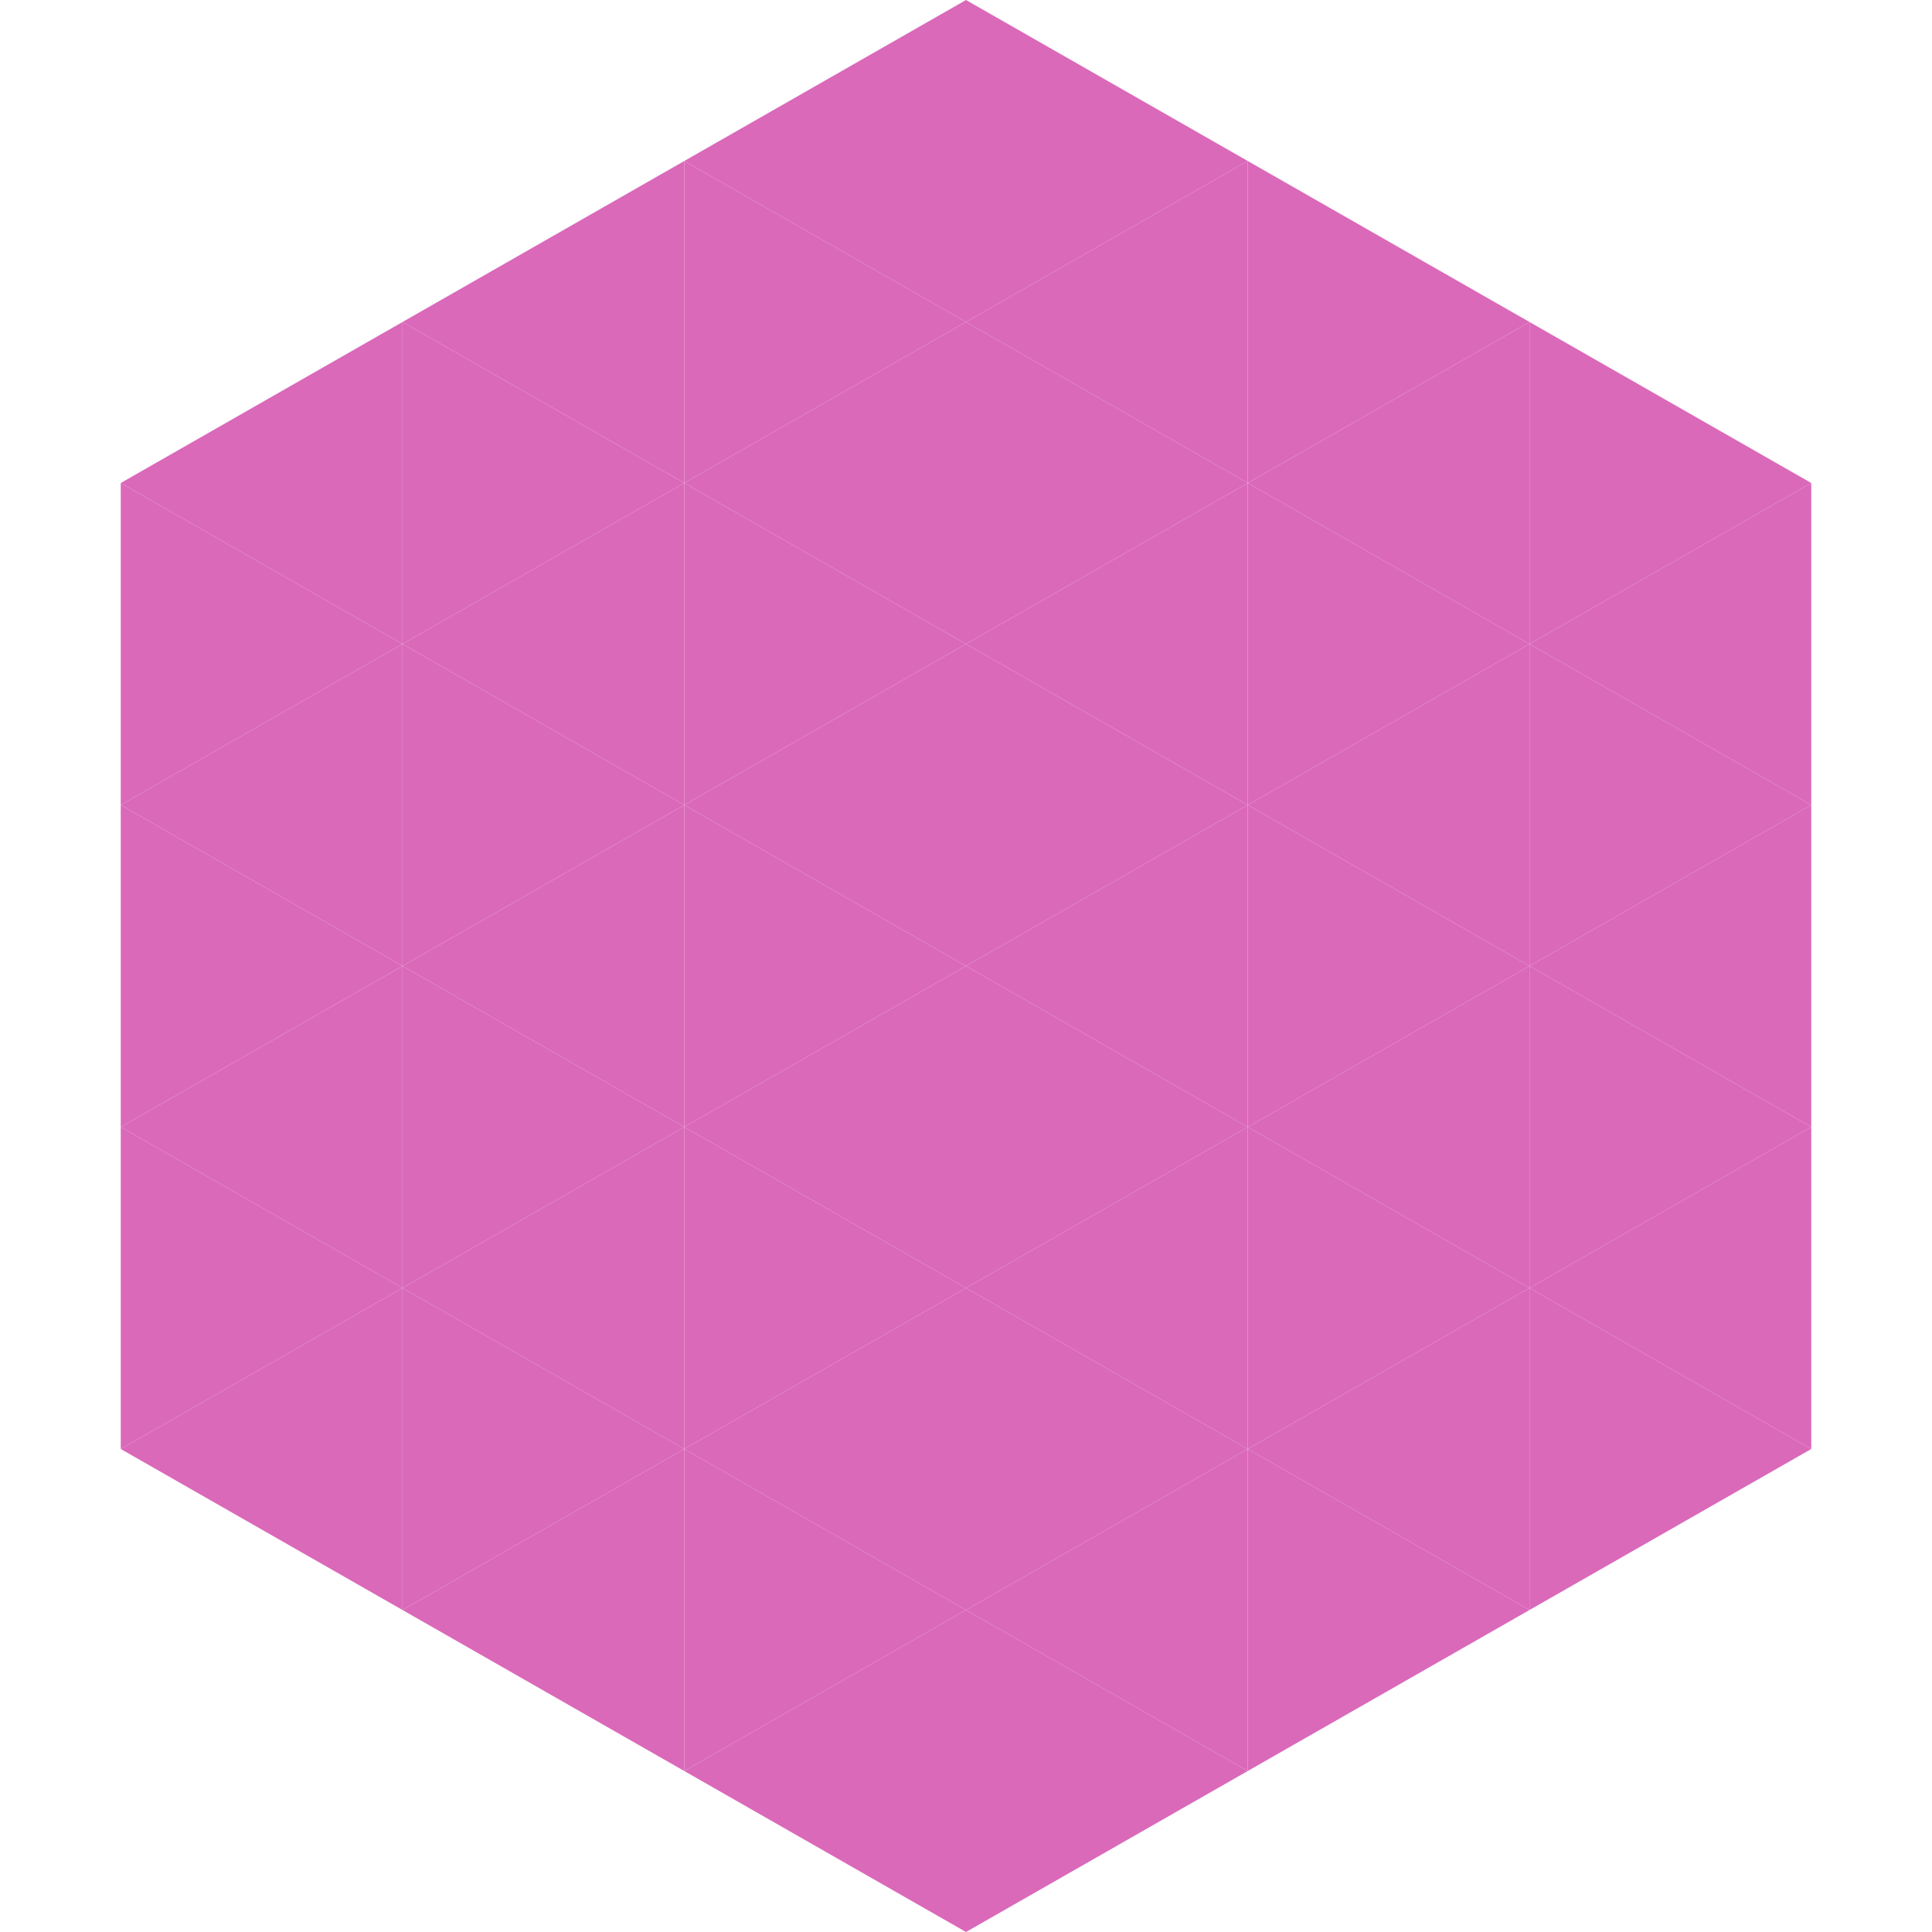 <?xml version="1.0"?>
<!-- Generated by SVGo -->
<svg width="240" height="240"
     xmlns="http://www.w3.org/2000/svg"
     xmlns:xlink="http://www.w3.org/1999/xlink">
<polygon points="50,40 15,60 50,80" style="fill:rgb(218,105,186)" />
<polygon points="190,40 225,60 190,80" style="fill:rgb(218,105,186)" />
<polygon points="15,60 50,80 15,100" style="fill:rgb(218,105,186)" />
<polygon points="225,60 190,80 225,100" style="fill:rgb(218,105,186)" />
<polygon points="50,80 15,100 50,120" style="fill:rgb(218,105,186)" />
<polygon points="190,80 225,100 190,120" style="fill:rgb(218,105,186)" />
<polygon points="15,100 50,120 15,140" style="fill:rgb(218,105,186)" />
<polygon points="225,100 190,120 225,140" style="fill:rgb(218,105,186)" />
<polygon points="50,120 15,140 50,160" style="fill:rgb(218,105,186)" />
<polygon points="190,120 225,140 190,160" style="fill:rgb(218,105,186)" />
<polygon points="15,140 50,160 15,180" style="fill:rgb(218,105,186)" />
<polygon points="225,140 190,160 225,180" style="fill:rgb(218,105,186)" />
<polygon points="50,160 15,180 50,200" style="fill:rgb(218,105,186)" />
<polygon points="190,160 225,180 190,200" style="fill:rgb(218,105,186)" />
<polygon points="15,180 50,200 15,220" style="fill:rgb(255,255,255); fill-opacity:0" />
<polygon points="225,180 190,200 225,220" style="fill:rgb(255,255,255); fill-opacity:0" />
<polygon points="50,0 85,20 50,40" style="fill:rgb(255,255,255); fill-opacity:0" />
<polygon points="190,0 155,20 190,40" style="fill:rgb(255,255,255); fill-opacity:0" />
<polygon points="85,20 50,40 85,60" style="fill:rgb(218,105,186)" />
<polygon points="155,20 190,40 155,60" style="fill:rgb(218,105,186)" />
<polygon points="50,40 85,60 50,80" style="fill:rgb(218,105,186)" />
<polygon points="190,40 155,60 190,80" style="fill:rgb(218,105,186)" />
<polygon points="85,60 50,80 85,100" style="fill:rgb(218,105,186)" />
<polygon points="155,60 190,80 155,100" style="fill:rgb(218,105,186)" />
<polygon points="50,80 85,100 50,120" style="fill:rgb(218,105,186)" />
<polygon points="190,80 155,100 190,120" style="fill:rgb(218,105,186)" />
<polygon points="85,100 50,120 85,140" style="fill:rgb(218,105,186)" />
<polygon points="155,100 190,120 155,140" style="fill:rgb(218,105,186)" />
<polygon points="50,120 85,140 50,160" style="fill:rgb(218,105,186)" />
<polygon points="190,120 155,140 190,160" style="fill:rgb(218,105,186)" />
<polygon points="85,140 50,160 85,180" style="fill:rgb(218,105,186)" />
<polygon points="155,140 190,160 155,180" style="fill:rgb(218,105,186)" />
<polygon points="50,160 85,180 50,200" style="fill:rgb(218,105,186)" />
<polygon points="190,160 155,180 190,200" style="fill:rgb(218,105,186)" />
<polygon points="85,180 50,200 85,220" style="fill:rgb(218,105,186)" />
<polygon points="155,180 190,200 155,220" style="fill:rgb(218,105,186)" />
<polygon points="120,0 85,20 120,40" style="fill:rgb(218,105,186)" />
<polygon points="120,0 155,20 120,40" style="fill:rgb(218,105,186)" />
<polygon points="85,20 120,40 85,60" style="fill:rgb(218,105,186)" />
<polygon points="155,20 120,40 155,60" style="fill:rgb(218,105,186)" />
<polygon points="120,40 85,60 120,80" style="fill:rgb(218,105,186)" />
<polygon points="120,40 155,60 120,80" style="fill:rgb(218,105,186)" />
<polygon points="85,60 120,80 85,100" style="fill:rgb(218,105,186)" />
<polygon points="155,60 120,80 155,100" style="fill:rgb(218,105,186)" />
<polygon points="120,80 85,100 120,120" style="fill:rgb(218,105,186)" />
<polygon points="120,80 155,100 120,120" style="fill:rgb(218,105,186)" />
<polygon points="85,100 120,120 85,140" style="fill:rgb(218,105,186)" />
<polygon points="155,100 120,120 155,140" style="fill:rgb(218,105,186)" />
<polygon points="120,120 85,140 120,160" style="fill:rgb(218,105,186)" />
<polygon points="120,120 155,140 120,160" style="fill:rgb(218,105,186)" />
<polygon points="85,140 120,160 85,180" style="fill:rgb(218,105,186)" />
<polygon points="155,140 120,160 155,180" style="fill:rgb(218,105,186)" />
<polygon points="120,160 85,180 120,200" style="fill:rgb(218,105,186)" />
<polygon points="120,160 155,180 120,200" style="fill:rgb(218,105,186)" />
<polygon points="85,180 120,200 85,220" style="fill:rgb(218,105,186)" />
<polygon points="155,180 120,200 155,220" style="fill:rgb(218,105,186)" />
<polygon points="120,200 85,220 120,240" style="fill:rgb(218,105,186)" />
<polygon points="120,200 155,220 120,240" style="fill:rgb(218,105,186)" />
<polygon points="85,220 120,240 85,260" style="fill:rgb(255,255,255); fill-opacity:0" />
<polygon points="155,220 120,240 155,260" style="fill:rgb(255,255,255); fill-opacity:0" />
</svg>
